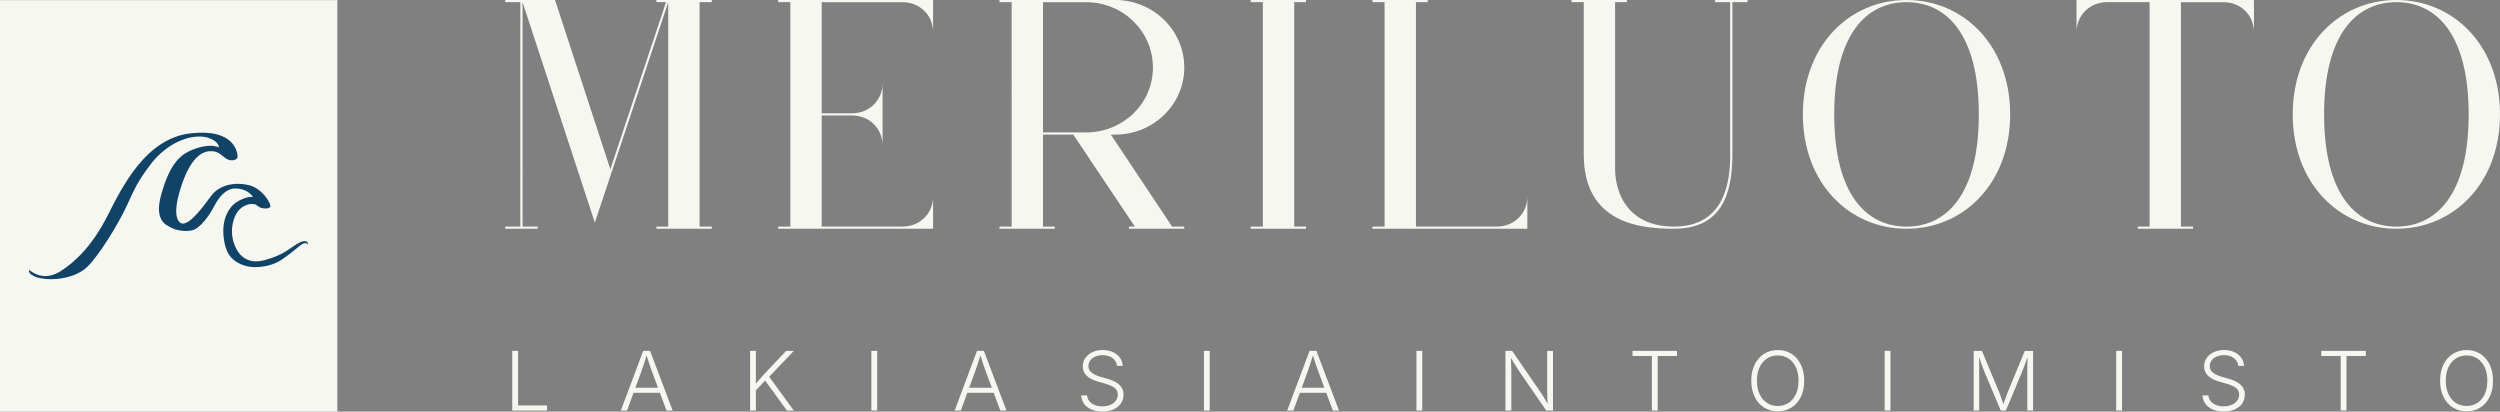 <?xml version="1.0" encoding="UTF-8"?>
<svg id="Layer_2" data-name="Layer 2" xmlns="http://www.w3.org/2000/svg" width="1159.51" height="190.91" viewBox="0 0 1159.51 190.91">
  <rect x="0" y="0" width="1159.51" height="190.91" fill="#808080" stroke="none"/>
  <defs>
    <style>
      .cls-1 {
        fill: #104366;
      }

      .cls-2 {
        fill: #f7f7f2;
      }
    </style>
  </defs>
  <rect class="cls-2" y=".05" width="156.45" height="190.87"/>
  <path class="cls-1" d="M13.78,125.35c2.16,1.79,7.47,4.78,14.37.4,6.9-4.39,14.84-12.08,21.77-25.79,6.93-13.71,17.85-35.74,38.41-38.11,20.57-2.37,21.85,8.98,21.86,10.78.01,1.8-3.31,2.39-5.41.87-2.1-1.52-3.34-3-5.6-3.29s-9.14-1.07-14.67,14.85c-5.53,15.92-1.35,18.64.25,18.64,3.76,0,9.38-7.73,13.2-12.89,3.83-5.16,10.97-6.44,17.29-4.99,6.6,1.52,10.82,9.05,10.09,10.14-.74,1.09-4.3,1.08-6.06-.62s-7.75-.66-10.15,4.7c-2.33,5.18-1.68,9.98-.44,13.34,1.53,4.16,5.32,9.7,14.22,7.22,8.66-2.42,10.62-4.89,14.59-7.32,3.97-2.43,5.39-1.29,5.38-.09,0,.41-.54-1.05-2.43-.12-1.89.93-3.81,3.37-10.06,7.52-3.07,2.04-7.42,3.3-12.24,3.3-4.41,0-9.5-1.91-12.04-5.93-2.11-3.32-2.78-9.04-2.48-12.74.37-4.45,2.48-9.09,5.9-11.36,1.91-1.27,5.18-2.79,7.52-2.49.12.02.21-.11.14-.21-1.35-1.94-4.07-3.74-8.12-3.74s-7.37,3.62-9.63,8.04c-2.47,4.82-6.83,10.6-10.39,11.38-3.55.77-7.66-.12-9.89-1.36-2.22-1.24-7.85-3.22-4.27-15.71,3.58-12.48,7.91-17.3,12.85-19.65s10.75-3.34,13.72-1.73c.37-1.61-2.86-5.07-9.02-5.07-7.47,0-16.44,4.7-22.74,13.1-6.3,8.4-7.16,11.01-11.12,19.47-3.96,8.46-12.91,22.93-18.1,27.87-5.19,4.94-13.86,6.1-18.79,5.65-4.3-.39-5.19-.86-6.95-1.92-1.76-1.06-1.41-2.53-.96-2.16Z"/>
  <g>
    <path class="cls-2" d="M324.48,1v104.09h5.65v1h-25.66v-1h5.47V1l-34.05,102.25L242.36,1v104.09h7.02v1h-15.06v-1h7.02V1h-7.02V0h23.1l25.66,78.49L308.91,1h-4.45V0h25.66v1h-5.65Z"/>
    <path class="cls-2" d="M360.92,105.09h5.65V1h-5.65V0h71.85v14.9c0-7.87-6.16-13.89-14.2-13.89h-37.47v51.54h14.03c8.04,0,14.2-6.02,14.2-13.89v28.78c0-7.87-6.16-13.89-14.2-13.89h-14.03v51.54h37.47c8.04,0,14.2-6.02,14.2-13.89v14.89h-71.85v-1Z"/>
    <path class="cls-2" d="M543.63,105.09h5.65v1h-25.66v-1h2.73l-28.57-42.67h-14.03v42.67h5.47v1h-25.66v-1h5.65V1h-5.65V0h53.72c17.62,0,31.99,14.06,31.99,31.3s-14.37,31.13-31.99,31.13h-2.05l28.4,42.67ZM534.73,31.3c0-16.74-13.86-30.29-30.96-30.29h-20.02v60.41h20.02c16.94,0,30.96-13.22,30.96-30.12Z"/>
    <path class="cls-2" d="M600.26,1v104.09h5.47v1h-25.66v-1h5.64V1h-5.64V0h25.66v1h-5.47Z"/>
    <path class="cls-2" d="M708.38,106.1h-71.85v-1h5.64V1h-5.64V0h25.66v1h-5.47v104.09h37.47c8.04,0,14.2-6.02,14.2-13.89v14.89Z"/>
    <path class="cls-2" d="M810.51,1h-7.02v70.62c0,19.08-5.47,34.47-27.03,34.47-14.88,0-41.91-2.01-41.91-34.47V1h-5.65V0h25.66v1h-5.47v77.31c0,10.88,5.64,26.78,27.37,26.78s26.01-17.91,26.01-32.63V1h-7.02V0h15.06v1Z"/>
    <path class="cls-2" d="M932.32,53.05c0,31.97-21.55,53.05-48.07,53.05s-48.07-21.08-48.07-53.05S857.73,0,884.25,0s48.07,21.09,48.07,53.05ZM917.78,53.05c0-37.32-15.06-52.05-33.53-52.05s-33.53,14.73-33.53,52.05,15.05,52.05,33.53,52.05,33.53-14.72,33.53-52.05Z"/>
    <path class="cls-2" d="M991.52,105.09h5.47V1h-19.68c-8.04,0-14.2,6.03-14.2,13.89V0h82.29v14.9c0-7.87-6.16-13.89-14.2-13.89h-19.68v104.09h5.64v1h-25.66v-1Z"/>
    <path class="cls-2" d="M1159.51,53.05c0,31.97-21.55,53.05-48.07,53.05s-48.07-21.08-48.07-53.05S1084.93,0,1111.44,0s48.07,21.09,48.07,53.05ZM1144.98,53.05c0-37.32-15.06-52.05-33.53-52.05s-33.53,14.73-33.53,52.05,15.05,52.05,33.53,52.05,33.53-14.72,33.53-52.05Z"/>
  </g>
  <g>
    <path class="cls-2" d="M237.58,190.4v-27.66h2.71v25.3h13.44v2.36h-16.16Z"/>
    <path class="cls-2" d="M287.96,190.4l10.36-27.66h3.19l10.46,27.66h-2.85l-6.72-18.08c-.38-1-.8-2.18-1.24-3.52-.45-1.34-.96-2.96-1.55-4.85h.57c-.58,1.9-1.1,3.54-1.56,4.9-.46,1.36-.86,2.52-1.19,3.48l-6.61,18.08h-2.86ZM292.78,182.18v-2.34h14.37v2.34h-14.37Z"/>
    <path class="cls-2" d="M347.9,190.4v-27.66h2.69v9.6l-.03,6.24.03,1.35v10.47h-2.69ZM349.81,181.81l-.09-2.8c.68-.85,1.35-1.65,2.01-2.43.66-.77,1.33-1.54,2-2.29.68-.75,1.38-1.51,2.1-2.26l8.79-9.28h3.55l-11.94,12.53-.19.05-6.23,6.48ZM364.96,190.4l-10.54-14.5,1.73-1.98,12.01,16.48h-3.21Z"/>
    <path class="cls-2" d="M406.84,162.74v27.66h-2.69v-27.66h2.69Z"/>
    <path class="cls-2" d="M442.78,190.4l10.36-27.66h3.19l10.46,27.66h-2.85l-6.72-18.08c-.38-1-.8-2.18-1.24-3.52-.45-1.34-.96-2.96-1.55-4.85h.57c-.58,1.9-1.1,3.54-1.56,4.9-.46,1.36-.86,2.52-1.19,3.48l-6.61,18.08h-2.86ZM447.6,182.18v-2.34h14.37v2.34h-14.37Z"/>
    <path class="cls-2" d="M511.22,190.87c-1.92,0-3.6-.31-5.03-.94-1.43-.63-2.56-1.5-3.37-2.62-.82-1.12-1.27-2.43-1.38-3.91h2.75c.1,1.1.47,2.02,1.11,2.77.64.75,1.48,1.32,2.51,1.71,1.03.39,2.17.59,3.41.59,1.41,0,2.65-.23,3.73-.69,1.08-.46,1.93-1.1,2.56-1.92.62-.82.93-1.78.93-2.87,0-.91-.24-1.69-.73-2.31-.49-.63-1.17-1.15-2.05-1.59-.88-.43-1.91-.82-3.1-1.15l-3.34-.95c-2.25-.64-3.99-1.55-5.2-2.71-1.22-1.16-1.82-2.62-1.82-4.36,0-1.5.41-2.81,1.22-3.95.82-1.14,1.93-2.03,3.33-2.67,1.41-.64,2.98-.96,4.73-.96s3.36.32,4.72.97c1.36.64,2.43,1.52,3.23,2.62.79,1.1,1.21,2.36,1.28,3.77h-2.64c-.16-1.54-.86-2.75-2.07-3.64-1.22-.89-2.75-1.34-4.59-1.34-1.29,0-2.43.22-3.42.66-.99.44-1.76,1.04-2.32,1.8-.56.76-.84,1.64-.84,2.63s.27,1.75.83,2.39c.55.64,1.25,1.16,2.12,1.57.86.41,1.74.74,2.64,1l2.96.84c.91.25,1.82.57,2.73.95.91.38,1.74.86,2.49,1.44.75.58,1.35,1.28,1.8,2.1.46.83.69,1.8.69,2.94,0,1.49-.39,2.82-1.18,4.01-.79,1.19-1.91,2.12-3.39,2.8-1.47.68-3.23,1.02-5.29,1.02Z"/>
    <path class="cls-2" d="M561.07,162.74v27.66h-2.69v-27.66h2.69Z"/>
    <path class="cls-2" d="M597.02,190.4l10.36-27.66h3.19l10.46,27.66h-2.85l-6.72-18.08c-.38-1-.8-2.18-1.24-3.52-.45-1.34-.96-2.96-1.55-4.85h.57c-.58,1.9-1.1,3.54-1.56,4.9-.46,1.36-.86,2.52-1.19,3.48l-6.61,18.08h-2.86ZM601.84,182.18v-2.34h14.37v2.34h-14.37Z"/>
    <path class="cls-2" d="M659.64,162.74v27.66h-2.69v-27.66h2.69Z"/>
    <path class="cls-2" d="M698.24,190.4v-27.66h3.11l12.89,18.79c.35.52.76,1.13,1.2,1.82.44.7.9,1.45,1.39,2.27.49.82.97,1.68,1.45,2.58h-.43c-.08-.93-.13-1.82-.17-2.69-.03-.86-.06-1.67-.07-2.43-.01-.76-.02-1.44-.02-2.03v-18.3h2.69v27.66h-3.13l-12.03-17.49c-.47-.69-.94-1.4-1.41-2.13-.48-.73-.99-1.56-1.55-2.48-.56-.92-1.21-2.01-1.97-3.26h.53c.04,1.12.08,2.18.11,3.17.04.99.07,1.88.09,2.68.02.79.04,1.46.04,2v17.51h-2.71Z"/>
    <path class="cls-2" d="M757.17,165.1v-2.36h20.62v2.36h-8.94v25.3h-2.69v-25.3h-8.98Z"/>
    <path class="cls-2" d="M824.54,190.77c-2.39,0-4.51-.58-6.36-1.75-1.84-1.16-3.3-2.8-4.35-4.93-1.05-2.12-1.58-4.63-1.58-7.51s.53-5.4,1.58-7.54c1.05-2.13,2.5-3.77,4.35-4.94,1.85-1.16,3.97-1.75,6.36-1.75s4.49.58,6.34,1.75c1.85,1.16,3.29,2.81,4.34,4.94,1.04,2.13,1.57,4.64,1.57,7.54s-.52,5.39-1.57,7.52c-1.04,2.13-2.49,3.77-4.34,4.93-1.85,1.16-3.96,1.74-6.34,1.74ZM824.54,188.3c1.83,0,3.48-.46,4.93-1.39,1.45-.92,2.59-2.27,3.44-4.02.84-1.75,1.26-3.85,1.26-6.3s-.42-4.57-1.26-6.33c-.85-1.76-1.99-3.1-3.44-4.03-1.45-.93-3.09-1.39-4.93-1.39s-3.5.46-4.95,1.39c-1.46.93-2.61,2.27-3.45,4.03-.85,1.76-1.26,3.87-1.26,6.33s.42,4.53,1.26,6.28c.84,1.75,1.99,3.1,3.45,4.03,1.45.93,3.1,1.4,4.95,1.4Z"/>
    <path class="cls-2" d="M876.8,162.74v27.66h-2.69v-27.66h2.69Z"/>
    <path class="cls-2" d="M915.4,190.4v-27.66h3.83l7.9,18.97c.18.41.36.89.56,1.44.19.55.4,1.14.63,1.77.22.63.43,1.25.64,1.86.2.62.39,1.21.57,1.77h-.68c.17-.53.37-1.1.57-1.71.2-.61.42-1.22.64-1.85.22-.63.43-1.23.64-1.79.2-.57.39-1.06.57-1.48l7.84-18.97h3.83v27.66h-2.66v-19.36c0-.66,0-1.34.03-2.05.02-.71.03-1.43.04-2.14.01-.72.02-1.42.02-2.12h.3c-.25.75-.52,1.5-.79,2.26-.27.76-.54,1.5-.8,2.22-.26.72-.51,1.39-.75,2.01-.24.63-.46,1.17-.65,1.63l-7.35,17.56h-2.37l-7.4-17.56c-.19-.46-.4-.99-.63-1.6-.24-.61-.48-1.26-.74-1.98-.26-.71-.53-1.45-.8-2.22-.27-.77-.55-1.54-.85-2.32h.32c.01.63.02,1.3.04,2.01,0,.71.02,1.42.04,2.14,0,.73.02,1.42.02,2.1,0,.68,0,1.3,0,1.86v17.56h-2.58Z"/>
    <path class="cls-2" d="M984.2,162.74v27.66h-2.69v-27.66h2.69Z"/>
    <path class="cls-2" d="M1031.3,190.87c-1.92,0-3.6-.31-5.03-.94-1.43-.63-2.56-1.5-3.37-2.62-.82-1.12-1.27-2.43-1.38-3.91h2.75c.1,1.1.47,2.02,1.11,2.77.64.75,1.48,1.32,2.51,1.71,1.03.39,2.17.59,3.41.59,1.41,0,2.65-.23,3.73-.69,1.08-.46,1.93-1.1,2.56-1.92.62-.82.93-1.78.93-2.87,0-.91-.24-1.69-.73-2.31-.49-.63-1.17-1.15-2.05-1.59-.88-.43-1.91-.82-3.1-1.15l-3.34-.95c-2.25-.64-3.99-1.55-5.2-2.71-1.22-1.16-1.82-2.62-1.82-4.36,0-1.5.41-2.81,1.22-3.95.82-1.14,1.93-2.03,3.33-2.67,1.41-.64,2.98-.96,4.73-.96s3.36.32,4.72.97c1.36.64,2.43,1.52,3.23,2.62.79,1.1,1.21,2.36,1.28,3.77h-2.64c-.16-1.54-.86-2.75-2.07-3.64-1.22-.89-2.75-1.34-4.59-1.34-1.29,0-2.43.22-3.42.66-.99.44-1.76,1.04-2.32,1.8-.56.76-.84,1.64-.84,2.63s.27,1.75.83,2.39c.55.64,1.25,1.16,2.12,1.57.86.41,1.74.74,2.64,1l2.96.84c.91.25,1.82.57,2.73.95.91.38,1.74.86,2.49,1.44.75.58,1.35,1.28,1.8,2.1.46.83.69,1.8.69,2.94,0,1.49-.39,2.82-1.18,4.01-.79,1.19-1.91,2.12-3.39,2.8-1.47.68-3.23,1.02-5.29,1.02Z"/>
    <path class="cls-2" d="M1076.64,165.1v-2.36h20.62v2.36h-8.94v25.3h-2.69v-25.3h-8.98Z"/>
    <path class="cls-2" d="M1144.02,190.77c-2.39,0-4.51-.58-6.36-1.75-1.84-1.16-3.3-2.8-4.35-4.93-1.05-2.12-1.58-4.63-1.58-7.51s.53-5.4,1.58-7.54c1.05-2.13,2.5-3.77,4.35-4.94,1.85-1.16,3.97-1.75,6.36-1.75s4.49.58,6.34,1.75c1.85,1.16,3.29,2.81,4.34,4.94,1.04,2.13,1.57,4.64,1.57,7.54s-.52,5.39-1.57,7.52c-1.04,2.13-2.49,3.77-4.34,4.93-1.85,1.16-3.96,1.74-6.34,1.74ZM1144.02,188.3c1.83,0,3.48-.46,4.93-1.39,1.45-.92,2.59-2.27,3.44-4.02.84-1.75,1.26-3.85,1.26-6.3s-.42-4.57-1.26-6.33c-.85-1.76-1.99-3.1-3.44-4.03-1.45-.93-3.09-1.39-4.93-1.39s-3.5.46-4.95,1.39c-1.46.93-2.61,2.27-3.45,4.03-.85,1.76-1.26,3.87-1.26,6.33s.42,4.53,1.26,6.28c.84,1.75,1.99,3.1,3.45,4.03,1.45.93,3.1,1.4,4.95,1.4Z"/>
  </g>
</svg>